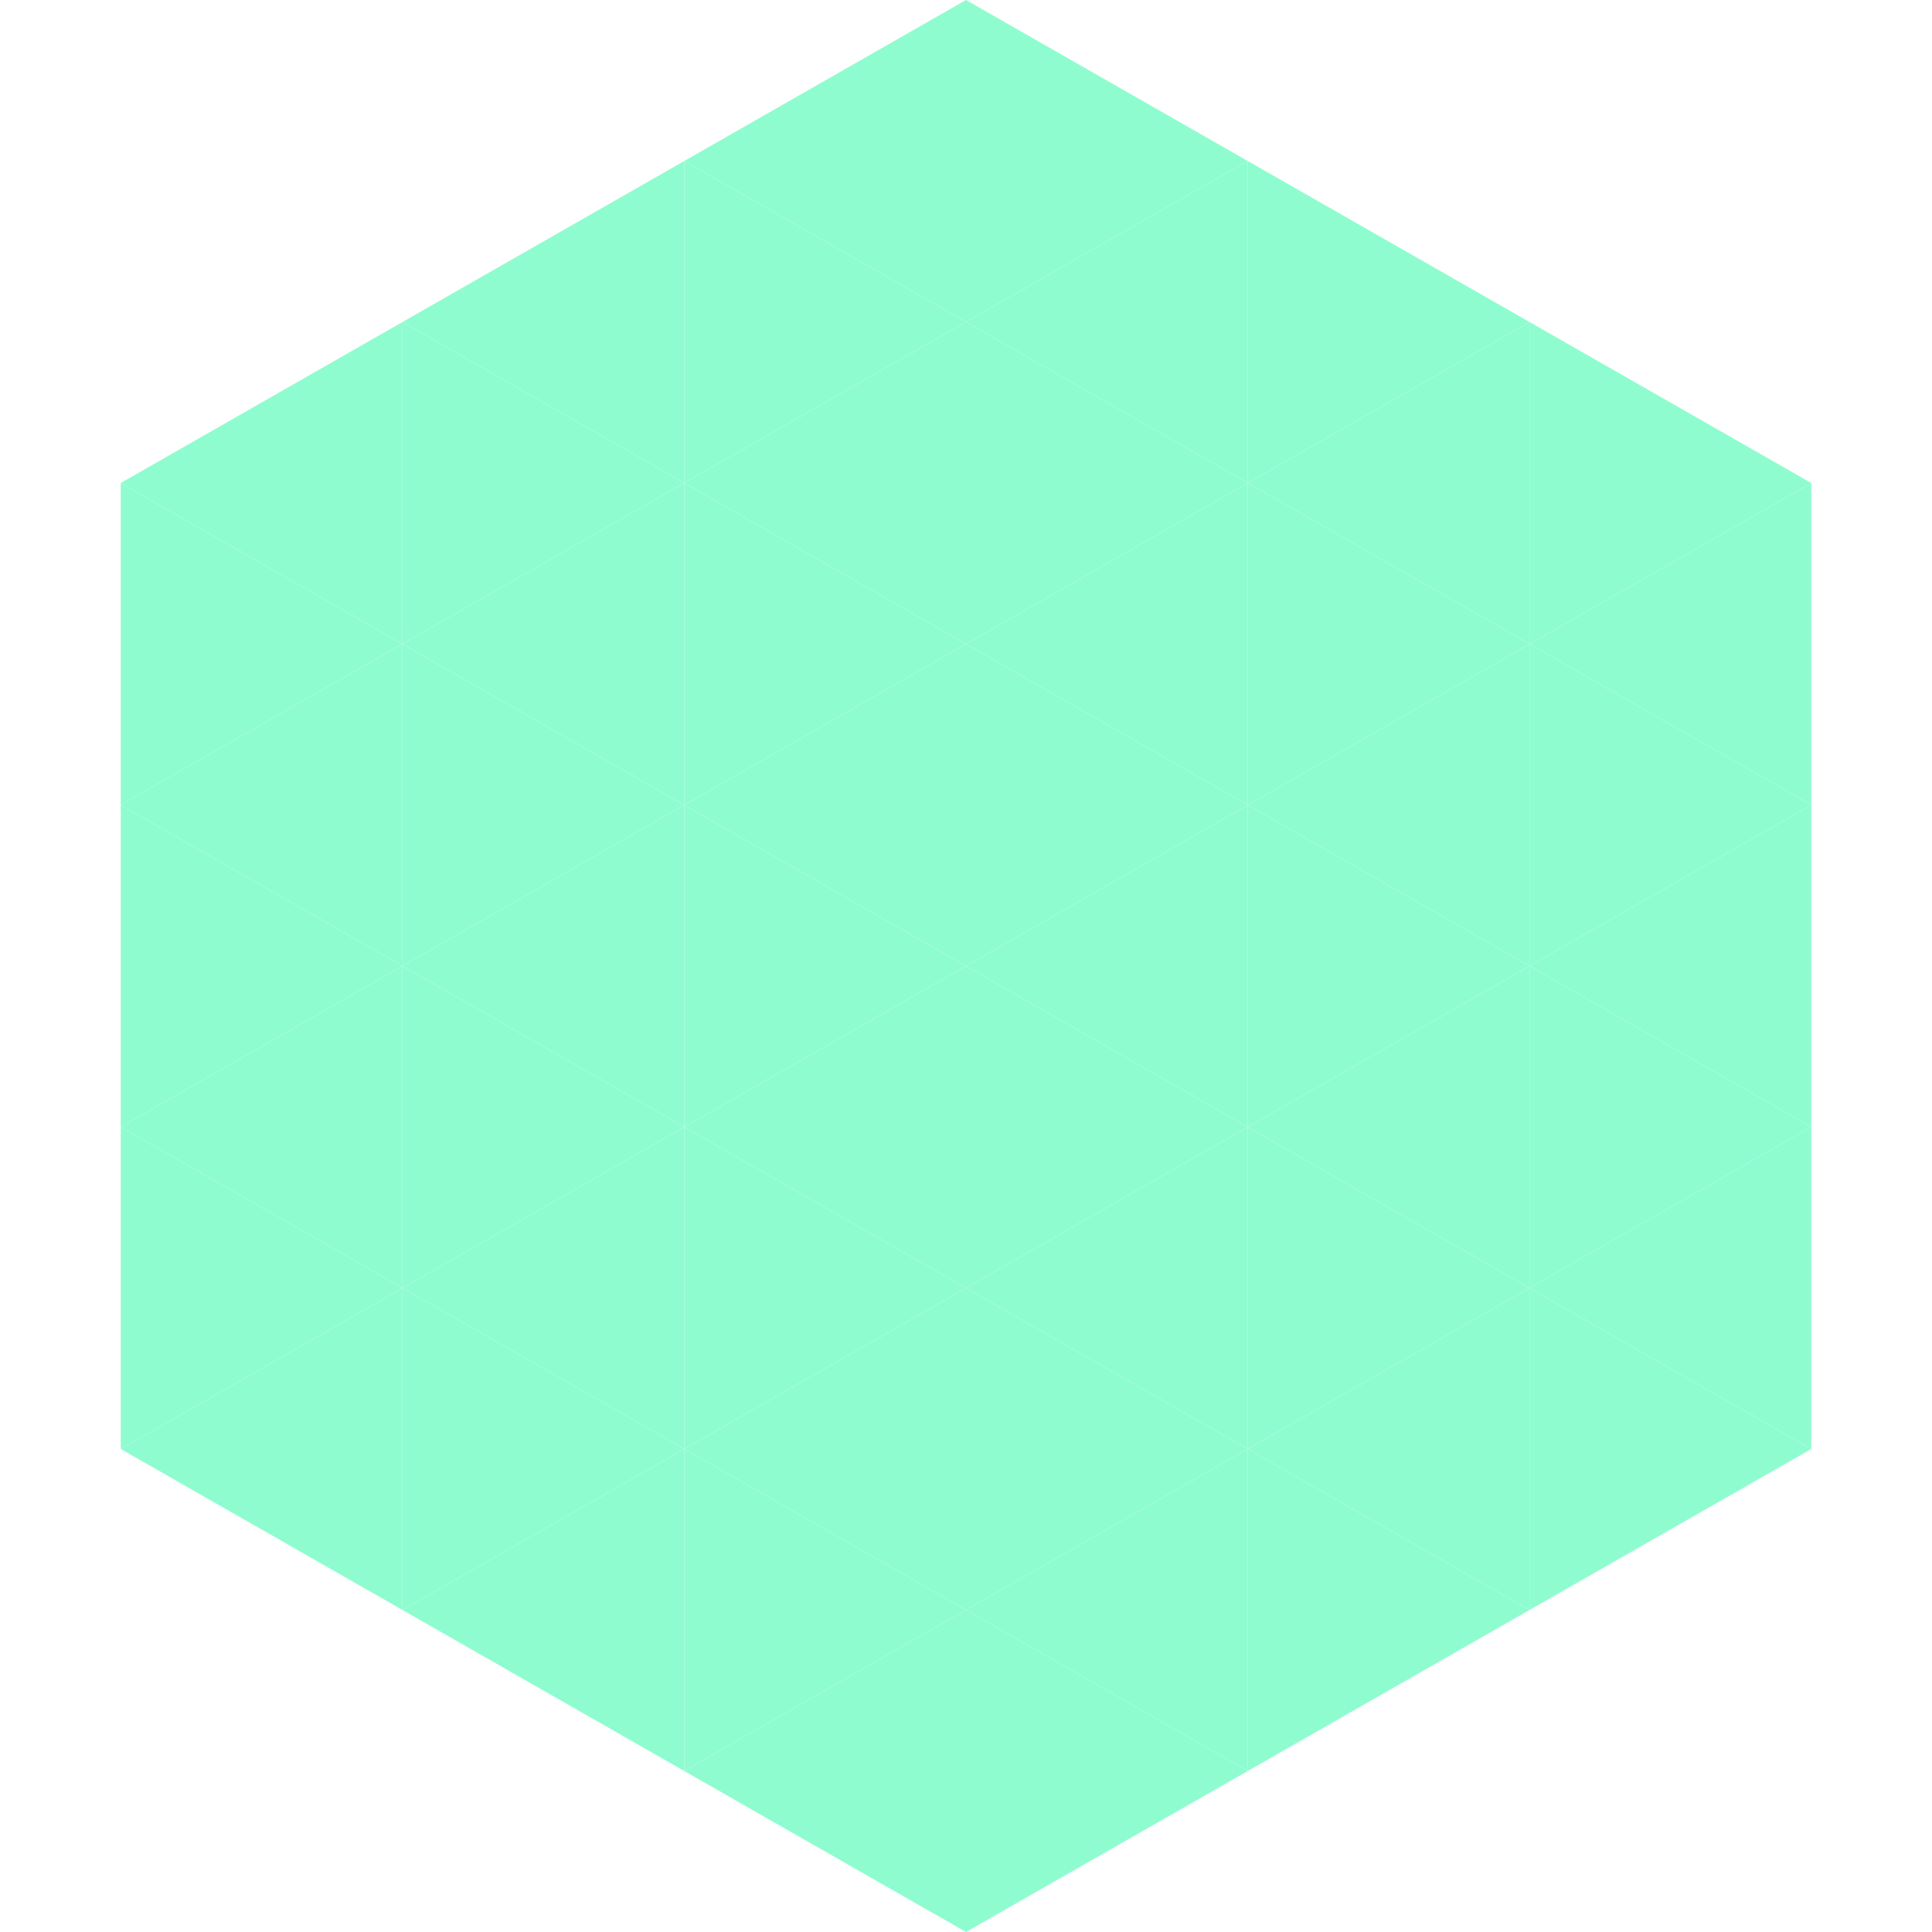 <?xml version="1.0"?>
<!-- Generated by SVGo -->
<svg width="240" height="240"
     xmlns="http://www.w3.org/2000/svg"
     xmlns:xlink="http://www.w3.org/1999/xlink">
<polygon points="50,40 15,60 50,80" style="fill:rgb(143,252,207)" />
<polygon points="190,40 225,60 190,80" style="fill:rgb(143,252,207)" />
<polygon points="15,60 50,80 15,100" style="fill:rgb(143,252,207)" />
<polygon points="225,60 190,80 225,100" style="fill:rgb(143,252,207)" />
<polygon points="50,80 15,100 50,120" style="fill:rgb(143,252,207)" />
<polygon points="190,80 225,100 190,120" style="fill:rgb(143,252,207)" />
<polygon points="15,100 50,120 15,140" style="fill:rgb(143,252,207)" />
<polygon points="225,100 190,120 225,140" style="fill:rgb(143,252,207)" />
<polygon points="50,120 15,140 50,160" style="fill:rgb(143,252,207)" />
<polygon points="190,120 225,140 190,160" style="fill:rgb(143,252,207)" />
<polygon points="15,140 50,160 15,180" style="fill:rgb(143,252,207)" />
<polygon points="225,140 190,160 225,180" style="fill:rgb(143,252,207)" />
<polygon points="50,160 15,180 50,200" style="fill:rgb(143,252,207)" />
<polygon points="190,160 225,180 190,200" style="fill:rgb(143,252,207)" />
<polygon points="15,180 50,200 15,220" style="fill:rgb(255,255,255); fill-opacity:0" />
<polygon points="225,180 190,200 225,220" style="fill:rgb(255,255,255); fill-opacity:0" />
<polygon points="50,0 85,20 50,40" style="fill:rgb(255,255,255); fill-opacity:0" />
<polygon points="190,0 155,20 190,40" style="fill:rgb(255,255,255); fill-opacity:0" />
<polygon points="85,20 50,40 85,60" style="fill:rgb(143,252,207)" />
<polygon points="155,20 190,40 155,60" style="fill:rgb(143,252,207)" />
<polygon points="50,40 85,60 50,80" style="fill:rgb(143,252,207)" />
<polygon points="190,40 155,60 190,80" style="fill:rgb(143,252,207)" />
<polygon points="85,60 50,80 85,100" style="fill:rgb(143,252,207)" />
<polygon points="155,60 190,80 155,100" style="fill:rgb(143,252,207)" />
<polygon points="50,80 85,100 50,120" style="fill:rgb(143,252,207)" />
<polygon points="190,80 155,100 190,120" style="fill:rgb(143,252,207)" />
<polygon points="85,100 50,120 85,140" style="fill:rgb(143,252,207)" />
<polygon points="155,100 190,120 155,140" style="fill:rgb(143,252,207)" />
<polygon points="50,120 85,140 50,160" style="fill:rgb(143,252,207)" />
<polygon points="190,120 155,140 190,160" style="fill:rgb(143,252,207)" />
<polygon points="85,140 50,160 85,180" style="fill:rgb(143,252,207)" />
<polygon points="155,140 190,160 155,180" style="fill:rgb(143,252,207)" />
<polygon points="50,160 85,180 50,200" style="fill:rgb(143,252,207)" />
<polygon points="190,160 155,180 190,200" style="fill:rgb(143,252,207)" />
<polygon points="85,180 50,200 85,220" style="fill:rgb(143,252,207)" />
<polygon points="155,180 190,200 155,220" style="fill:rgb(143,252,207)" />
<polygon points="120,0 85,20 120,40" style="fill:rgb(143,252,207)" />
<polygon points="120,0 155,20 120,40" style="fill:rgb(143,252,207)" />
<polygon points="85,20 120,40 85,60" style="fill:rgb(143,252,207)" />
<polygon points="155,20 120,40 155,60" style="fill:rgb(143,252,207)" />
<polygon points="120,40 85,60 120,80" style="fill:rgb(143,252,207)" />
<polygon points="120,40 155,60 120,80" style="fill:rgb(143,252,207)" />
<polygon points="85,60 120,80 85,100" style="fill:rgb(143,252,207)" />
<polygon points="155,60 120,80 155,100" style="fill:rgb(143,252,207)" />
<polygon points="120,80 85,100 120,120" style="fill:rgb(143,252,207)" />
<polygon points="120,80 155,100 120,120" style="fill:rgb(143,252,207)" />
<polygon points="85,100 120,120 85,140" style="fill:rgb(143,252,207)" />
<polygon points="155,100 120,120 155,140" style="fill:rgb(143,252,207)" />
<polygon points="120,120 85,140 120,160" style="fill:rgb(143,252,207)" />
<polygon points="120,120 155,140 120,160" style="fill:rgb(143,252,207)" />
<polygon points="85,140 120,160 85,180" style="fill:rgb(143,252,207)" />
<polygon points="155,140 120,160 155,180" style="fill:rgb(143,252,207)" />
<polygon points="120,160 85,180 120,200" style="fill:rgb(143,252,207)" />
<polygon points="120,160 155,180 120,200" style="fill:rgb(143,252,207)" />
<polygon points="85,180 120,200 85,220" style="fill:rgb(143,252,207)" />
<polygon points="155,180 120,200 155,220" style="fill:rgb(143,252,207)" />
<polygon points="120,200 85,220 120,240" style="fill:rgb(143,252,207)" />
<polygon points="120,200 155,220 120,240" style="fill:rgb(143,252,207)" />
<polygon points="85,220 120,240 85,260" style="fill:rgb(255,255,255); fill-opacity:0" />
<polygon points="155,220 120,240 155,260" style="fill:rgb(255,255,255); fill-opacity:0" />
</svg>
